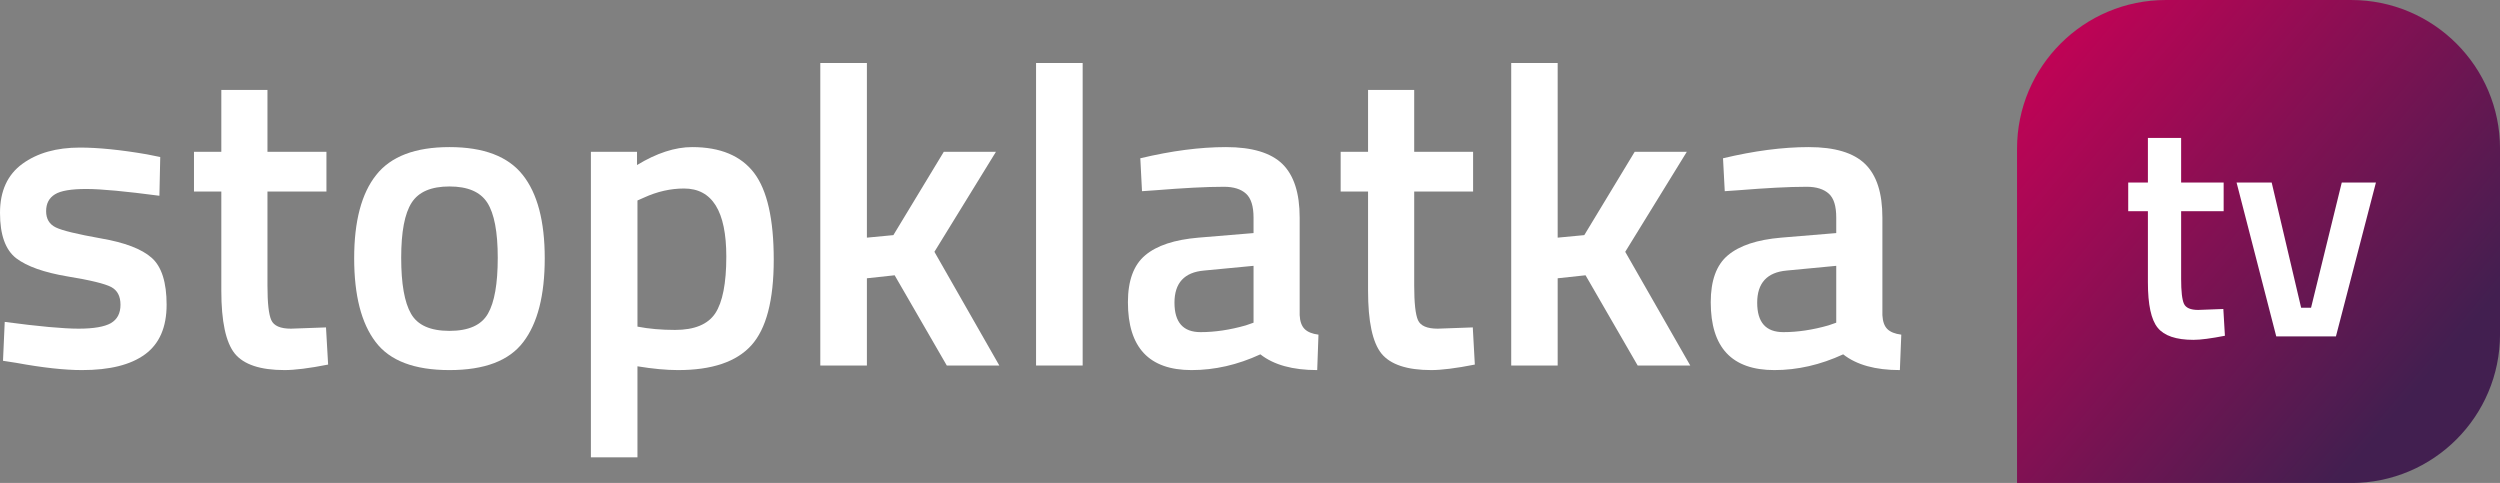 <?xml version="1.0" encoding="UTF-8" standalone="no"?>
<svg xmlns:rdf="http://www.w3.org/1999/02/22-rdf-syntax-ns#" xmlns="http://www.w3.org/2000/svg" xmlns:cc="http://creativecommons.org/ns#" xmlns:dc="http://purl.org/dc/elements/1.1/" height="115.91" width="600" version="1.1" viewBox="0 0 158.75 30.667">
  <rect x="0" y="0" width="158.75" height="30.667" fill="#808080" stroke="none"/>
  <defs>
    <linearGradient id="a" gradientUnits="userSpaceOnUse" gradientTransform="matrix(26.657 22.119 22.119 -26.657 142.75 113.85)" x1="0" x2="1" y1="0" y2="0">
      <stop stop-color="#cc0056" offset="0"/>
      <stop stop-color="#421f50" offset="1"/>
    </linearGradient>
    <clipPath id="b" clipPathUnits="userSpaceOnUse">
      <path d="m152.99 111.91c-5.22 0-9.45 4.23-9.45 9.44v21.23h21.22c5.22 0 9.45-4.23 9.45-9.45v-11.78c0-5.21-4.23-9.44-9.45-9.44" stroke-width="1.377"/>
    </clipPath>
  </defs>
  <g transform="translate(-15.458 -111.91)">
    <path d="m128.47 130.08 33.24 27.59 27.59-33.24-33.24-27.586-27.59 33.236z" clip-path="url(#b)" fill="url(#a)"/>
    <g fill="#fff">
      <path d="m25.58 124.34c-2.136-0.28-3.683-0.43-4.64-0.43-0.961 0-1.626 0.11-1.994 0.34-0.372 0.23-0.559 0.58-0.559 1.07s0.204 0.83 0.613 1.03c0.406 0.2 1.364 0.43 2.875 0.7 1.51 0.26 2.582 0.67 3.214 1.23 0.634 0.56 0.949 1.56 0.949 2.98 0 1.43-0.457 2.48-1.37 3.15s-2.246 1-4.001 1c-1.103 0-2.496-0.15-4.178-0.46l-0.84-0.13 0.109-2.47c2.169 0.29 3.733 0.43 4.692 0.43 0.96 0 1.641-0.12 2.049-0.35 0.405-0.24 0.61-0.62 0.61-1.17 0-0.54-0.195-0.91-0.582-1.12-0.392-0.21-1.321-0.44-2.795-0.68-1.476-0.25-2.554-0.63-3.243-1.15-0.687-0.53-1.031-1.49-1.031-2.88s0.476-2.43 1.426-3.12c0.949-0.69 2.164-1.03 3.648-1.03 1.156 0 2.577 0.14 4.257 0.43l0.844 0.17"/>
      <path d="m36.187 124.07h-3.745v5.97c0 1.11 0.08 1.84 0.244 2.2 0.162 0.36 0.578 0.54 1.246 0.54l2.227-0.08 0.135 2.36c-1.21 0.24-2.135 0.35-2.767 0.35-1.538 0-2.591-0.35-3.162-1.05-0.568-0.71-0.853-2.04-0.853-3.99v-6.3h-1.736v-2.52h1.736v-3.93h2.93v3.93h3.745"/>
      <path d="m41.558 131.83c0.414 0.73 1.228 1.09 2.441 1.09 1.211 0 2.025-0.36 2.442-1.09 0.415-0.72 0.624-1.9 0.624-3.55s-0.222-2.81-0.664-3.5c-0.445-0.69-1.245-1.03-2.402-1.03-1.158 0-1.958 0.34-2.401 1.03-0.444 0.69-0.664 1.85-0.664 3.5s0.208 2.83 0.624 3.55m-2.212-8.81c0.932-1.18 2.482-1.77 4.653-1.77s3.721 0.59 4.654 1.77c0.929 1.17 1.396 2.93 1.396 5.29 0 2.35-0.451 4.12-1.356 5.31-0.905 1.2-2.47 1.79-4.694 1.79-2.225 0-3.79-0.59-4.693-1.79-0.905-1.19-1.358-2.96-1.358-5.31 0-2.36 0.467-4.12 1.398-5.29"/>
      <path d="m58.895 123.88c-0.851 0-1.702 0.19-2.551 0.58l-0.407 0.18v8.01c0.721 0.14 1.519 0.21 2.386 0.21 1.23 0 2.081-0.35 2.551-1.05 0.469-0.71 0.705-1.91 0.705-3.61 0-2.88-0.895-4.32-2.684-4.32m-5.915 17.07v-19.4h2.929v0.84c1.248-0.76 2.414-1.14 3.501-1.14 1.79 0 3.101 0.55 3.933 1.64 0.832 1.1 1.248 2.93 1.248 5.51s-0.474 4.39-1.424 5.44c-0.951 1.05-2.501 1.57-4.654 1.57-0.741 0-1.6-0.08-2.576-0.24v5.78"/>
      <path d="m70.506 135.12h-2.959v-19.21h2.959v11.09l1.681-0.16 3.201-5.29h3.312l-3.907 6.35 4.122 7.22h-3.336l-3.311-5.73-1.762 0.19"/>
      <path style="color-rendering:auto;text-decoration-color:#000000;color:#000000;font-variant-numeric:normal;shape-rendering:auto;solid-color:#000000;text-decoration-line:none;font-variant-position:normal;mix-blend-mode:normal;block-progression:tb;font-feature-settings:normal;shape-padding:0;font-variant-alternates:normal;text-indent:0;font-variant-caps:normal;image-rendering:auto;white-space:normal;text-decoration-style:solid;font-variant-ligatures:normal;isolation:auto;text-transform:none" d="m81.248 115.91v19.21h2.959v-19.21h-2.959z"/>
      <path d="m91.91 129.09c-1.248 0.11-1.873 0.79-1.873 2.04s0.553 1.87 1.655 1.87c0.906 0 1.865-0.14 2.878-0.43l0.488-0.17v-3.61l-3.148 0.3zm6.077-3.36v6.19c0.018 0.39 0.123 0.69 0.313 0.88s0.484 0.31 0.881 0.36l-0.08 2.25c-1.557 0-2.76-0.33-3.609-1-1.448 0.67-2.904 1-4.369 1-2.696 0-4.042-1.43-4.042-4.31 0-1.37 0.367-2.37 1.099-2.98 0.733-0.62 1.857-0.99 3.377-1.12l3.501-0.29v-0.98c0-0.73-0.159-1.23-0.475-1.52-0.317-0.29-0.784-0.44-1.398-0.44-1.157 0-2.604 0.08-4.34 0.22l-0.87 0.06-0.107-2.09c1.972-0.47 3.784-0.71 5.439-0.71 1.656 0 2.848 0.36 3.582 1.07 0.733 0.72 1.098 1.85 1.098 3.41"/>
      <path d="m109 124.07h-3.74v5.97c0 1.11 0.08 1.84 0.24 2.2s0.58 0.54 1.25 0.54l2.23-0.08 0.13 2.36c-1.21 0.24-2.13 0.35-2.77 0.35-1.53 0-2.59-0.35-3.16-1.05-0.57-0.71-0.85-2.04-0.85-3.99v-6.3h-1.74v-2.52h1.74v-3.93h2.93v3.93h3.74"/>
      <path d="m114.37 135.12h-2.95v-19.21h2.95v11.09l1.69-0.16 3.2-5.29h3.31l-3.91 6.35 4.13 7.22h-3.34l-3.31-5.73-1.77 0.19"/>
      <path d="m128.91 129.09c-1.24 0.11-1.87 0.79-1.87 2.04s0.55 1.87 1.66 1.87c0.9 0 1.86-0.14 2.87-0.43l0.49-0.17v-3.61l-3.15 0.3zm6.08-3.36v6.19c0.02 0.39 0.12 0.69 0.31 0.88s0.49 0.31 0.89 0.36l-0.09 2.25c-1.55 0-2.75-0.33-3.6-1-1.45 0.67-2.91 1-4.37 1-2.7 0-4.04-1.43-4.04-4.31 0-1.37 0.36-2.37 1.09-2.98 0.74-0.62 1.86-0.99 3.38-1.12l3.5-0.29v-0.98c0-0.73-0.15-1.23-0.47-1.52s-0.79-0.44-1.4-0.44c-1.16 0-2.6 0.08-4.34 0.22l-0.87 0.06-0.11-2.09c1.97-0.47 3.79-0.71 5.44-0.71 1.66 0 2.85 0.36 3.58 1.07 0.74 0.72 1.1 1.85 1.1 3.41"/>
      <path d="m156.66 125.32h-2.7v4.3c0 0.79 0.06 1.32 0.18 1.58s0.42 0.39 0.9 0.39l1.6-0.06 0.1 1.7c-0.87 0.17-1.54 0.26-2 0.26-1.1 0-1.86-0.26-2.27-0.77-0.41-0.5-0.62-1.46-0.62-2.87v-4.53h-1.25v-1.82h1.25v-2.83h2.11v2.83h2.7"/>
      <path d="m157.48 123.5h2.23l1.87 7.95h0.63l1.95-7.95h2.17l-2.54 9.77h-3.79"/>
    </g>
  </g>
</svg>

